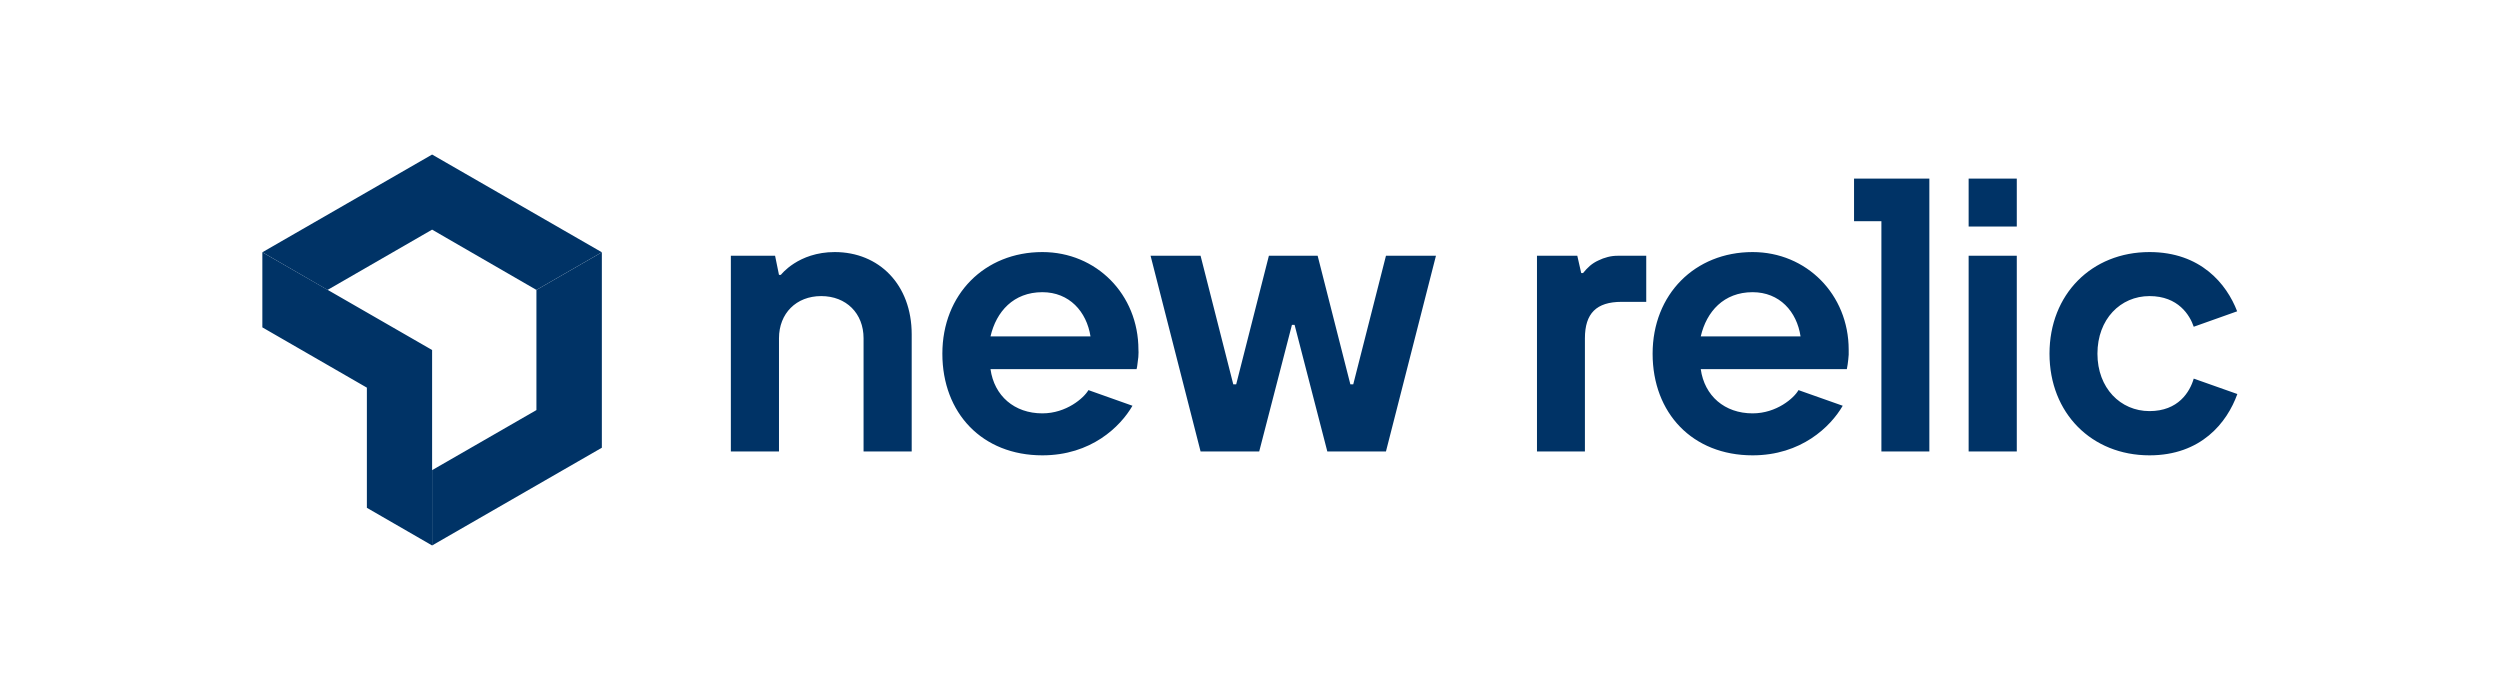 <svg width="200" height="56" viewBox="0 0 200 56" fill="none" xmlns="http://www.w3.org/2000/svg">
<g clip-path="url(#clip0_21203_3274)">
<path d="M42.914 23.193L48.148 20.181V35.818L34.568 43.637V37.612L42.914 32.806V23.193Z" fill="#003366"/>
<path d="M34.568 18.371L26.206 23.193L20.988 20.181L34.568 12.363L48.147 20.181L42.913 23.193L34.568 18.371Z" fill="#003366"/>
<path d="M29.35 31.012L20.988 26.189V20.181L34.568 28V43.637L29.35 40.625V31.012ZM72.936 26.749V36.115H69.085V27.061C69.085 25.07 67.702 23.687 65.694 23.687C63.702 23.687 62.319 25.07 62.319 27.061V36.115H58.468V20.461H62.007L62.319 21.992H62.468C62.468 21.992 63.85 20.165 66.78 20.165C70.319 20.165 72.936 22.765 72.936 26.749ZM91.075 27.983C91.086 28.115 91.086 28.247 91.075 28.378C91.075 28.51 91.064 28.636 91.042 28.757C91.031 28.889 91.015 29.02 90.993 29.152C90.982 29.273 90.96 29.399 90.927 29.53H79.24C79.537 31.67 81.15 33.069 83.388 33.069C85.314 33.069 86.713 31.835 87.075 31.209L90.598 32.46C89.627 34.139 87.289 36.427 83.388 36.427C78.582 36.427 75.389 33.053 75.389 28.296C75.389 23.539 78.779 20.165 83.388 20.165C87.701 20.165 91.075 23.539 91.075 27.983ZM87.24 26.913C86.927 24.922 85.545 23.375 83.388 23.375C81.084 23.375 79.701 24.922 79.24 26.913H87.24ZM108.259 30.749L110.877 20.461H114.876L110.877 36.115H106.185L103.568 25.992H103.354L100.737 36.115H96.046L92.046 20.461H96.046L98.663 30.749H98.894L101.511 20.461H105.412L108.029 30.749H108.259ZM127.189 21.268C127.397 21.092 127.622 20.949 127.863 20.84C128.105 20.719 128.357 20.626 128.621 20.56C128.873 20.494 129.136 20.461 129.411 20.461H131.699V24.148H129.723C127.715 24.148 126.793 25.07 126.793 27.061V36.115H122.958V20.461H126.184L126.497 21.844H126.645C126.81 21.635 126.991 21.443 127.189 21.268ZM147.895 27.983V28.378C147.884 28.51 147.873 28.636 147.862 28.757C147.851 28.889 147.835 29.02 147.813 29.152C147.791 29.273 147.769 29.399 147.747 29.53H136.06C136.357 31.67 137.97 33.069 140.208 33.069C142.134 33.069 143.533 31.835 143.879 31.209L147.418 32.46C146.447 34.139 144.093 36.427 140.208 36.427C135.402 36.427 132.209 33.053 132.209 28.296C132.209 23.539 135.6 20.165 140.208 20.165C144.504 20.165 147.895 23.539 147.895 27.983ZM144.044 26.913C143.747 24.922 142.365 23.375 140.208 23.375C137.904 23.375 136.521 24.922 136.06 26.913H144.044ZM148.323 17.696V14.289H154.348V36.115H150.512V17.696H148.323ZM157.491 14.289H161.343V18.124H157.491V14.289ZM157.491 20.461H161.343V36.115H157.491V20.461ZM175.499 30.288L178.988 31.522C178.165 33.81 176.091 36.427 171.96 36.427C167.335 36.427 163.96 33.053 163.96 28.296C163.96 23.539 167.335 20.165 171.96 20.165C176.058 20.165 178.132 22.716 178.972 24.905L175.499 26.14C175.186 25.218 174.264 23.687 171.96 23.687C169.639 23.687 167.795 25.531 167.795 28.296C167.795 31.045 169.639 32.888 171.96 32.888C174.264 32.888 175.186 31.358 175.499 30.288Z" fill="#003366"/>
</g>
<defs>
<clipPath id="clip0_21203_3274">
<rect width="158" height="31.284" fill="white" transform="translate(20.988 12.358)"/>
</clipPath>
</defs>
</svg>
